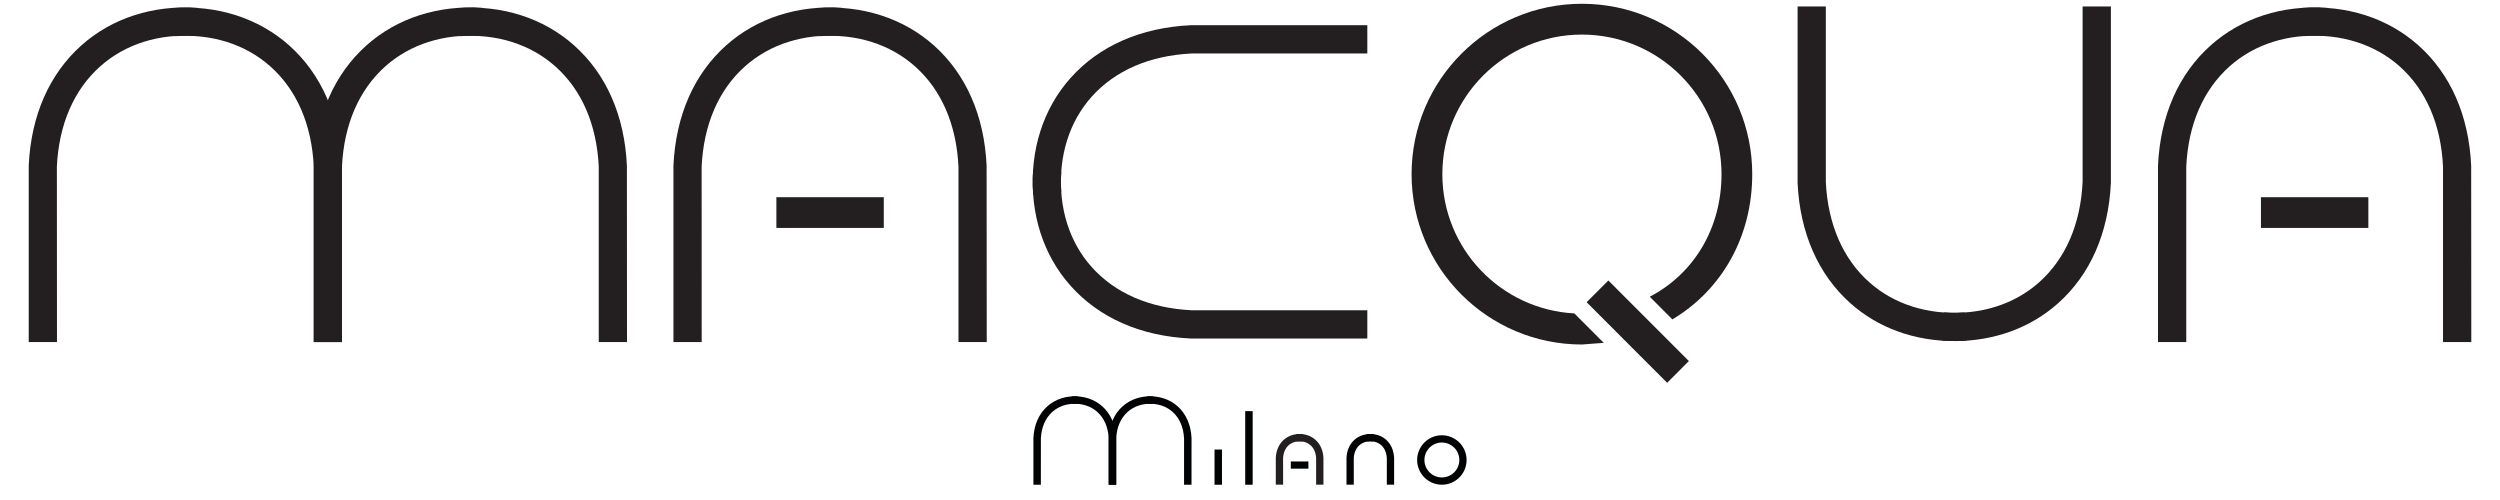 <svg xmlns="http://www.w3.org/2000/svg" xmlns:xlink="http://www.w3.org/1999/xlink" width="500" zoomAndPan="magnify" viewBox="0 0 375 75" height="100" preserveAspectRatio="xMidYMid meet" version="1.0"><defs><clipPath id="93e23cf449"><path d="M 160.664 59.383 L 167.5 59.383 L 167.5 72.77 L 160.664 72.77 Z M 160.664 59.383 " clip-rule="nonzero"/></clipPath><clipPath id="792977d347"><path d="M 167.43 72.707 L 166.305 72.707 L 166.305 65.754 C 166.223 64.082 165.629 62.707 164.582 61.777 C 163.602 60.906 162.258 60.477 160.805 60.582 L 160.727 59.461 C 162.484 59.34 164.121 59.859 165.328 60.938 C 166.609 62.074 167.34 63.727 167.43 65.711 Z M 167.43 72.707 " clip-rule="nonzero"/></clipPath><clipPath id="ba64b581cd"><path d="M 155 59.383 L 161.781 59.383 L 161.781 72.77 L 155 72.77 Z M 155 59.383 " clip-rule="nonzero"/></clipPath><clipPath id="986f438cea"><path d="M 156.129 72.707 L 155.012 72.707 L 155.012 65.711 C 155.102 63.727 155.824 62.074 157.109 60.938 C 158.32 59.859 159.957 59.34 161.711 59.461 L 161.633 60.582 C 160.18 60.477 158.84 60.902 157.855 61.777 C 156.812 62.707 156.215 64.082 156.133 65.754 Z M 156.129 72.707 " clip-rule="nonzero"/></clipPath><clipPath id="e2a4260db8"><path d="M 172 59.383 L 178.793 59.383 L 178.793 72.77 L 172 72.77 Z M 172 59.383 " clip-rule="nonzero"/></clipPath><clipPath id="a91707e0fc"><path d="M 178.727 72.707 L 177.609 72.707 L 177.609 65.754 C 177.523 64.082 176.93 62.707 175.883 61.777 C 174.902 60.902 173.559 60.48 172.105 60.582 L 172.027 59.461 C 173.785 59.34 175.422 59.859 176.633 60.938 C 177.91 62.074 178.641 63.727 178.73 65.711 L 178.73 65.738 Z M 178.727 72.707 " clip-rule="nonzero"/></clipPath><clipPath id="42190e670b"><path d="M 166.242 59.383 L 173.078 59.383 L 173.078 72.77 L 166.242 72.77 Z M 166.242 59.383 " clip-rule="nonzero"/></clipPath><clipPath id="bde004028e"><path d="M 167.43 72.707 L 166.305 72.707 L 166.305 65.711 C 166.398 63.727 167.121 62.074 168.406 60.938 C 169.617 59.859 171.25 59.34 173.008 59.461 L 172.93 60.582 C 171.477 60.477 170.137 60.902 169.152 61.777 C 168.105 62.707 167.512 64.082 167.43 65.754 Z M 167.43 72.707 " clip-rule="nonzero"/></clipPath><clipPath id="8bdb777e2c"><path d="M 194.621 65.309 L 198.316 65.309 L 198.316 72.488 L 194.621 72.488 Z M 194.621 65.309 " clip-rule="nonzero"/></clipPath><clipPath id="8e405ded8a"><path d="M 198.266 72.449 L 197.668 72.449 L 197.668 68.727 C 197.625 67.832 197.305 67.094 196.746 66.602 C 196.219 66.133 195.504 65.902 194.723 65.957 L 194.68 65.363 C 195.621 65.297 196.496 65.578 197.148 66.152 C 197.836 66.762 198.223 67.645 198.27 68.711 L 198.27 68.723 Z M 198.266 72.449 " clip-rule="nonzero"/></clipPath><clipPath id="c203d06ea5"><path d="M 194.41 65.098 L 198.523 65.098 L 198.523 72.699 L 194.41 72.699 Z M 194.41 65.098 " clip-rule="nonzero"/></clipPath><clipPath id="87e167f243"><path d="M 197.914 72.203 L 198.016 72.203 L 198.016 68.719 C 197.969 67.723 197.605 66.898 196.973 66.336 C 196.434 65.852 195.723 65.598 194.949 65.598 L 194.941 65.598 L 194.953 65.695 C 195.703 65.695 196.391 65.945 196.91 66.406 C 197.52 66.953 197.867 67.746 197.918 68.711 Z M 198.516 72.699 L 197.418 72.699 L 197.418 68.727 C 197.379 67.91 197.09 67.238 196.578 66.785 C 196.102 66.363 195.445 66.152 194.742 66.207 L 194.492 66.223 L 194.414 65.129 L 194.664 65.109 C 195.672 65.043 196.613 65.344 197.309 65.965 C 198.047 66.617 198.465 67.562 198.516 68.695 Z M 198.516 72.699 " clip-rule="nonzero"/></clipPath><clipPath id="bc0f813a80"><path d="M 191.551 65.309 L 195.246 65.309 L 195.246 72.488 L 191.551 72.488 Z M 191.551 65.309 " clip-rule="nonzero"/></clipPath><clipPath id="e15c15cb34"><path d="M 192.215 72.449 L 191.613 72.449 L 191.613 68.703 C 191.664 67.641 192.055 66.758 192.738 66.145 C 193.383 65.57 194.258 65.289 195.203 65.359 L 195.164 65.953 C 194.383 65.898 193.664 66.129 193.141 66.598 C 192.582 67.094 192.262 67.828 192.219 68.723 Z M 192.215 72.449 " clip-rule="nonzero"/></clipPath><clipPath id="3c4711f850"><path d="M 191.344 65.098 L 195.527 65.098 L 195.527 72.699 L 191.344 72.699 Z M 191.344 65.098 " clip-rule="nonzero"/></clipPath><clipPath id="2189eed9b4"><path d="M 191.867 72.203 L 191.969 72.203 L 191.969 68.727 C 192.012 67.75 192.363 66.957 192.977 66.414 C 193.5 65.949 194.188 65.703 194.934 65.703 L 194.941 65.602 L 194.938 65.602 C 194.164 65.602 193.449 65.859 192.91 66.34 C 192.277 66.902 191.918 67.727 191.871 68.723 Z M 192.469 72.699 L 191.367 72.699 L 191.367 68.703 C 191.418 67.562 191.836 66.617 192.574 65.965 C 193.27 65.344 194.211 65.043 195.219 65.109 L 195.465 65.129 L 195.387 66.223 L 195.141 66.207 C 194.43 66.156 193.777 66.363 193.301 66.785 C 192.793 67.238 192.504 67.91 192.461 68.742 Z M 192.469 72.699 " clip-rule="nonzero"/></clipPath><clipPath id="e6bacfc372"><path d="M 205.219 65.309 L 208.914 65.309 L 208.914 72.488 L 205.219 72.488 Z M 205.219 65.309 " clip-rule="nonzero"/></clipPath><clipPath id="24eecff29b"><path d="M 208.867 72.449 L 208.266 72.449 L 208.266 68.723 C 208.227 67.828 207.902 67.09 207.344 66.598 C 206.816 66.129 206.102 65.898 205.324 65.953 L 205.281 65.359 C 206.223 65.293 207.098 65.574 207.746 66.145 C 208.434 66.758 208.82 67.641 208.871 68.703 L 208.871 68.719 Z M 208.867 72.449 " clip-rule="nonzero"/></clipPath><clipPath id="43ab069b52"><path d="M 205.008 65.031 L 209.121 65.031 L 209.121 72.699 L 205.008 72.699 Z M 205.008 65.031 " clip-rule="nonzero"/></clipPath><clipPath id="560e49e321"><path d="M 208.52 72.203 L 208.617 72.203 L 208.617 68.719 C 208.574 67.723 208.211 66.898 207.578 66.336 C 207.043 65.852 206.328 65.598 205.551 65.598 L 205.547 65.598 L 205.555 65.695 C 206.309 65.695 206.996 65.945 207.516 66.406 C 208.125 66.953 208.473 67.746 208.52 68.711 Z M 209.117 72.699 L 208.023 72.699 L 208.023 68.723 C 207.98 67.906 207.691 67.234 207.184 66.777 C 206.707 66.355 206.051 66.145 205.344 66.203 L 205.098 66.219 L 205.02 65.125 L 205.266 65.105 C 206.281 65.043 207.215 65.34 207.914 65.957 C 208.652 66.613 209.066 67.559 209.117 68.691 Z M 209.117 72.699 " clip-rule="nonzero"/></clipPath><clipPath id="17860812df"><path d="M 202.148 65.309 L 205.844 65.309 L 205.844 72.488 L 202.148 72.488 Z M 202.148 65.309 " clip-rule="nonzero"/></clipPath><clipPath id="356e5e07a7"><path d="M 202.816 72.449 L 202.215 72.449 L 202.215 68.703 C 202.266 67.641 202.652 66.758 203.336 66.145 C 203.984 65.57 204.859 65.289 205.805 65.359 L 205.762 65.953 C 204.984 65.898 204.262 66.129 203.742 66.598 C 203.18 67.094 202.859 67.828 202.82 68.723 Z M 202.816 72.449 " clip-rule="nonzero"/></clipPath><clipPath id="56231b8856"><path d="M 201.941 65.098 L 206.125 65.098 L 206.125 72.699 L 201.941 72.699 Z M 201.941 65.098 " clip-rule="nonzero"/></clipPath><clipPath id="91c609f8b9"><path d="M 202.465 72.203 L 202.566 72.203 L 202.566 68.723 C 202.613 67.746 202.961 66.953 203.574 66.406 C 204.098 65.945 204.785 65.695 205.535 65.695 L 205.543 65.598 L 205.539 65.598 C 204.762 65.598 204.047 65.852 203.512 66.336 C 202.879 66.898 202.516 67.723 202.473 68.719 Z M 203.066 72.699 L 201.973 72.699 L 201.973 68.703 C 202.023 67.562 202.438 66.617 203.176 65.965 C 203.875 65.344 204.812 65.043 205.82 65.109 L 206.07 65.129 L 205.992 66.223 L 205.746 66.207 C 205.035 66.156 204.383 66.363 203.906 66.785 C 203.398 67.238 203.109 67.91 203.066 68.742 Z M 203.066 72.699 " clip-rule="nonzero"/></clipPath><clipPath id="f33e087258"><path d="M 182.18 67.426 L 183.297 67.426 L 183.297 72.707 L 182.18 72.707 Z M 182.18 67.426 " clip-rule="nonzero"/></clipPath><clipPath id="1691e65050"><path d="M 193.621 69.223 L 196.262 69.223 L 196.262 70.305 L 193.621 70.305 Z M 193.621 69.223 " clip-rule="nonzero"/></clipPath><clipPath id="76f72dbcb5"><path d="M 186.781 61.672 L 187.902 61.672 L 187.902 72.707 L 186.781 72.707 Z M 186.781 61.672 " clip-rule="nonzero"/></clipPath><clipPath id="3128418722"><path d="M 212.539 65.238 L 220 65.238 L 220 72.77 L 212.539 72.77 Z M 212.539 65.238 " clip-rule="nonzero"/></clipPath><clipPath id="ab88594834"><path d="M 216.281 71.617 C 214.836 71.617 213.664 70.441 213.664 69 C 213.664 67.555 214.836 66.379 216.281 66.379 C 217.723 66.379 218.898 67.555 218.898 69 C 218.898 70.441 217.723 71.617 216.281 71.617 M 216.281 65.289 C 214.234 65.289 212.57 66.953 212.57 69 C 212.57 71.043 214.234 72.707 216.281 72.707 C 218.324 72.707 219.988 71.043 219.988 69 C 219.988 66.953 218.324 65.289 216.281 65.289 " clip-rule="nonzero"/></clipPath><clipPath id="678f57e210"><path d="M 237.828 42.035 L 253.43 42.035 L 253.43 57.633 L 237.828 57.633 Z M 237.828 42.035 " clip-rule="nonzero"/></clipPath><clipPath id="d7f0d6085e"><path d="M 250.074 57.422 L 237.996 45.332 L 241.254 42.074 L 253.332 54.156 Z M 250.074 57.422 " clip-rule="nonzero"/></clipPath><clipPath id="9f07a08f99"><path d="M 211.488 0.352 L 262.891 0.352 L 262.891 51.754 L 211.488 51.754 Z M 211.488 0.352 " clip-rule="nonzero"/></clipPath><clipPath id="b1b4cfacc3"><path d="M 237.289 0.566 C 223.176 0.566 211.738 12.012 211.738 26.117 C 211.738 40.223 223.176 51.676 237.289 51.676 L 240.562 51.426 L 236.152 47.012 C 225.121 46.418 216.352 37.309 216.352 26.125 C 216.352 14.562 225.727 5.188 237.289 5.188 C 248.852 5.188 258.227 14.562 258.227 26.125 C 258.227 34.199 254.133 41.023 247.465 44.512 L 250.859 47.91 C 258.312 43.453 262.836 35.465 262.836 26.125 C 262.836 12.012 251.402 0.566 237.289 0.566 " clip-rule="nonzero"/></clipPath><clipPath id="49a91fae68"><path d="M 25.828 1.117 L 51.402 1.117 L 51.402 51.496 L 25.828 51.496 Z M 25.828 1.117 " clip-rule="nonzero"/></clipPath><clipPath id="5c9ed1199e"><path d="M 51.297 51.312 L 47.066 51.312 L 47.066 24.996 C 46.762 18.672 44.504 13.469 40.543 9.953 C 36.828 6.645 31.746 5.031 26.238 5.43 L 25.938 1.207 C 32.578 0.73 38.777 2.723 43.352 6.789 C 48.195 11.098 50.941 17.344 51.297 24.859 Z M 51.297 51.312 " clip-rule="nonzero"/></clipPath><clipPath id="5466d478f0"><path d="M 4.09 1.117 L 29.664 1.117 L 29.664 51.496 L 4.09 51.496 Z M 4.09 1.117 " clip-rule="nonzero"/></clipPath><clipPath id="b89cd76ffa"><path d="M 8.547 51.312 L 4.309 51.312 L 4.309 24.84 C 4.652 17.328 7.402 11.082 12.246 6.773 C 16.82 2.703 23.016 0.715 29.66 1.188 L 29.355 5.41 C 23.852 5.016 18.777 6.625 15.055 9.934 C 11.09 13.457 8.832 18.664 8.531 24.98 Z M 8.547 51.312 " clip-rule="nonzero"/></clipPath><clipPath id="86bc783785"><path d="M 68.535 1.117 L 94.109 1.117 L 94.109 51.496 L 68.535 51.496 Z M 68.535 1.117 " clip-rule="nonzero"/></clipPath><clipPath id="e046ceadb3"><path d="M 94.051 51.312 L 89.812 51.312 L 89.812 24.996 C 89.512 18.672 87.254 13.469 83.289 9.953 C 79.574 6.645 74.492 5.031 68.984 5.43 L 68.684 1.207 C 75.336 0.73 81.523 2.723 86.098 6.789 C 90.941 11.098 93.691 17.344 94.035 24.859 L 94.035 24.953 Z M 94.051 51.312 " clip-rule="nonzero"/></clipPath><clipPath id="ea8ae5ccf3"><path d="M 47.055 1.117 L 72.629 1.117 L 72.629 51.496 L 47.055 51.496 Z M 47.055 1.117 " clip-rule="nonzero"/></clipPath><clipPath id="5593f5bc2c"><path d="M 51.297 51.312 L 47.066 51.312 L 47.066 24.84 C 47.418 17.328 50.16 11.082 55.008 6.773 C 59.586 2.703 65.773 0.715 72.426 1.188 L 72.121 5.41 C 66.617 5.016 61.539 6.625 57.82 9.934 C 53.855 13.457 51.598 18.664 51.297 24.98 Z M 51.297 51.312 " clip-rule="nonzero"/></clipPath><clipPath id="5aed59e494"><path d="M 269.539 0.863 L 295 0.863 L 295 51.242 L 269.539 51.242 Z M 269.539 0.863 " clip-rule="nonzero"/></clipPath><clipPath id="004c9a3c66"><path d="M 293.082 51.156 C 287.164 51.156 281.715 49.184 277.582 45.504 C 272.738 41.195 269.988 34.949 269.637 27.434 L 269.637 0.973 L 273.875 0.973 L 273.875 27.297 C 274.176 33.613 276.434 38.816 280.398 42.344 C 284.121 45.652 289.195 47.254 294.695 46.867 L 294.996 51.09 C 294.348 51.133 293.711 51.156 293.082 51.156 " clip-rule="nonzero"/></clipPath><clipPath id="dcd3e8fb10"><path d="M 291.02 0.863 L 316.848 0.863 L 316.848 51.242 L 291.02 51.242 Z M 291.02 0.863 " clip-rule="nonzero"/></clipPath><clipPath id="0371575b52"><path d="M 293.184 51.156 L 291.273 51.09 L 291.574 46.867 C 297.082 47.262 302.156 45.652 305.871 42.344 C 309.832 38.816 312.09 33.613 312.391 27.297 L 312.391 0.973 L 316.633 0.973 L 316.633 27.445 C 316.277 34.957 313.539 41.203 308.688 45.512 C 304.551 49.191 299.105 51.164 293.184 51.164 " clip-rule="nonzero"/></clipPath><clipPath id="98c6c1adce"><path d="M 154.715 3.676 L 205.352 3.676 L 205.352 29.25 L 154.715 29.25 Z M 154.715 3.676 " clip-rule="nonzero"/></clipPath><clipPath id="f3267b4199"><path d="M 154.973 29.141 C 154.5 22.488 156.488 16.301 160.555 11.727 C 164.863 6.883 171.113 4.137 178.625 3.781 L 205.098 3.781 L 205.098 8.023 L 178.773 8.023 C 172.449 8.324 167.242 10.582 163.719 14.543 C 160.41 18.258 158.809 23.344 159.195 28.84 Z M 154.973 29.141 " clip-rule="nonzero"/></clipPath><clipPath id="7fcadbdbc7"><path d="M 154.715 25.414 L 205.352 25.414 L 205.352 50.984 L 154.715 50.984 Z M 154.715 25.414 " clip-rule="nonzero"/></clipPath><clipPath id="d32adfdc2f"><path d="M 205.098 50.777 L 178.625 50.777 C 171.113 50.434 164.863 47.684 160.555 42.832 C 156.488 38.258 154.508 32.07 154.973 25.418 L 159.195 25.719 C 158.809 31.219 160.41 36.301 163.719 40.016 C 167.242 43.98 172.449 46.238 178.773 46.539 L 205.098 46.539 Z M 205.098 50.777 " clip-rule="nonzero"/></clipPath><clipPath id="8c01844cd8"><path d="M 122.496 1.117 L 148.066 1.117 L 148.066 51.496 L 122.496 51.496 Z M 122.496 1.117 " clip-rule="nonzero"/></clipPath><clipPath id="c20f390db5"><path d="M 148.012 51.312 L 143.77 51.312 L 143.77 24.996 C 143.469 18.672 141.211 13.469 137.246 9.953 C 133.535 6.645 128.449 5.031 122.945 5.43 L 122.641 1.207 C 129.293 0.73 135.48 2.723 140.059 6.789 C 144.898 11.098 147.648 17.344 147.992 24.859 L 147.992 24.953 Z M 148.012 51.312 " clip-rule="nonzero"/></clipPath><clipPath id="7a79f25373"><path d="M 101.012 1.117 L 126.586 1.117 L 126.586 51.496 L 101.012 51.496 Z M 101.012 1.117 " clip-rule="nonzero"/></clipPath><clipPath id="537b27a4e3"><path d="M 105.254 51.312 L 101.016 51.312 L 101.016 24.84 C 101.367 17.328 104.109 11.082 108.961 6.773 C 113.535 2.703 119.723 0.715 126.375 1.188 L 126.07 5.41 C 120.566 5.016 115.492 6.625 111.77 9.934 C 107.805 13.457 105.547 18.664 105.246 24.98 Z M 105.254 51.312 " clip-rule="nonzero"/></clipPath><clipPath id="910bdbfeae"><path d="M 116.457 29.582 L 132.57 29.582 L 132.57 34.191 L 116.457 34.191 Z M 116.457 29.582 " clip-rule="nonzero"/></clipPath><clipPath id="fc17aea5e9"><path d="M 345.234 1.117 L 370.809 1.117 L 370.809 51.496 L 345.234 51.496 Z M 345.234 1.117 " clip-rule="nonzero"/></clipPath><clipPath id="60fe58a2e2"><path d="M 370.695 51.312 L 366.453 51.312 L 366.453 24.988 C 366.152 18.664 363.895 13.469 359.93 9.941 C 356.207 6.633 351.133 5.031 345.629 5.418 L 345.324 1.195 C 351.988 0.723 358.164 2.715 362.738 6.781 C 367.582 11.09 370.332 17.336 370.676 24.852 L 370.676 24.945 Z M 370.695 51.312 " clip-rule="nonzero"/></clipPath><clipPath id="2eda151a07"><path d="M 323.496 1.117 L 349.07 1.117 L 349.07 51.496 L 323.496 51.496 Z M 323.496 1.117 " clip-rule="nonzero"/></clipPath><clipPath id="d99535439f"><path d="M 327.938 51.312 L 323.699 51.312 L 323.699 24.84 C 324.051 17.328 326.789 11.082 331.641 6.773 C 336.219 2.703 342.395 0.715 349.059 1.188 L 348.754 5.41 C 343.258 5.016 338.172 6.625 334.461 9.934 C 330.496 13.457 328.238 18.664 327.938 24.98 Z M 327.938 51.312 " clip-rule="nonzero"/></clipPath><clipPath id="edd3a17db0"><path d="M 339.141 29.582 L 355.254 29.582 L 355.254 34.191 L 339.141 34.191 Z M 339.141 29.582 " clip-rule="nonzero"/></clipPath></defs><g clip-path="url(#93e23cf449)"><g clip-path="url(#792977d347)"><path fill="#000204" d="M 152.719 57.152 L 222.301 57.152 L 222.301 75 L 152.719 75 Z M 152.719 57.152 " fill-opacity="1" fill-rule="nonzero"/></g></g><g clip-path="url(#ba64b581cd)"><g clip-path="url(#986f438cea)"><path fill="#000204" d="M 152.719 57.152 L 222.301 57.152 L 222.301 75 L 152.719 75 Z M 152.719 57.152 " fill-opacity="1" fill-rule="nonzero"/></g></g><g clip-path="url(#e2a4260db8)"><g clip-path="url(#a91707e0fc)"><path fill="#000204" d="M 152.719 57.152 L 222.301 57.152 L 222.301 75 L 152.719 75 Z M 152.719 57.152 " fill-opacity="1" fill-rule="nonzero"/></g></g><g clip-path="url(#42190e670b)"><g clip-path="url(#bde004028e)"><path fill="#000204" d="M 152.719 57.152 L 222.301 57.152 L 222.301 75 L 152.719 75 Z M 152.719 57.152 " fill-opacity="1" fill-rule="nonzero"/></g></g><g clip-path="url(#8bdb777e2c)"><g clip-path="url(#8e405ded8a)"><path fill="#231f20" d="M 152.719 57.152 L 222.301 57.152 L 222.301 75 L 152.719 75 Z M 152.719 57.152 " fill-opacity="1" fill-rule="nonzero"/></g></g><g clip-path="url(#c203d06ea5)"><g clip-path="url(#87e167f243)"><path fill="#231f20" d="M 152.719 57.152 L 222.301 57.152 L 222.301 75 L 152.719 75 Z M 152.719 57.152 " fill-opacity="1" fill-rule="nonzero"/></g></g><g clip-path="url(#bc0f813a80)"><g clip-path="url(#e15c15cb34)"><path fill="#231f20" d="M 152.719 57.152 L 222.301 57.152 L 222.301 75 L 152.719 75 Z M 152.719 57.152 " fill-opacity="1" fill-rule="nonzero"/></g></g><g clip-path="url(#3c4711f850)"><g clip-path="url(#2189eed9b4)"><path fill="#231f20" d="M 152.719 57.152 L 222.301 57.152 L 222.301 75 L 152.719 75 Z M 152.719 57.152 " fill-opacity="1" fill-rule="nonzero"/></g></g><g clip-path="url(#e6bacfc372)"><g clip-path="url(#24eecff29b)"><path fill="#000204" d="M 152.719 57.152 L 222.301 57.152 L 222.301 75 L 152.719 75 Z M 152.719 57.152 " fill-opacity="1" fill-rule="nonzero"/></g></g><g clip-path="url(#43ab069b52)"><g clip-path="url(#560e49e321)"><path fill="#000204" d="M 152.719 57.152 L 222.301 57.152 L 222.301 75 L 152.719 75 Z M 152.719 57.152 " fill-opacity="1" fill-rule="nonzero"/></g></g><g clip-path="url(#17860812df)"><g clip-path="url(#356e5e07a7)"><path fill="#000204" d="M 152.719 57.152 L 222.301 57.152 L 222.301 75 L 152.719 75 Z M 152.719 57.152 " fill-opacity="1" fill-rule="nonzero"/></g></g><g clip-path="url(#56231b8856)"><g clip-path="url(#91c609f8b9)"><path fill="#000204" d="M 152.719 57.152 L 222.301 57.152 L 222.301 75 L 152.719 75 Z M 152.719 57.152 " fill-opacity="1" fill-rule="nonzero"/></g></g><g clip-path="url(#f33e087258)"><path fill="#000204" d="M 152.719 57.152 L 222.301 57.152 L 222.301 75 L 152.719 75 Z M 152.719 57.152 " fill-opacity="1" fill-rule="nonzero"/></g><g clip-path="url(#1691e65050)"><path fill="#000204" d="M 152.719 57.152 L 222.301 57.152 L 222.301 75 L 152.719 75 Z M 152.719 57.152 " fill-opacity="1" fill-rule="nonzero"/></g><g clip-path="url(#76f72dbcb5)"><path fill="#000204" d="M 152.719 57.152 L 222.301 57.152 L 222.301 75 L 152.719 75 Z M 152.719 57.152 " fill-opacity="1" fill-rule="nonzero"/></g><g clip-path="url(#3128418722)"><g clip-path="url(#ab88594834)"><path fill="#000204" d="M 152.719 57.152 L 222.301 57.152 L 222.301 75 L 152.719 75 Z M 152.719 57.152 " fill-opacity="1" fill-rule="nonzero"/></g></g><g clip-path="url(#678f57e210)"><g clip-path="url(#d7f0d6085e)"><path fill="#231f20" d="M 0 -3.742 L 374.898 -3.742 L 374.898 61.727 L 0 61.727 Z M 0 -3.742 " fill-opacity="1" fill-rule="nonzero"/></g></g><g clip-path="url(#9f07a08f99)"><g clip-path="url(#b1b4cfacc3)"><path fill="#231f20" d="M 0 -3.742 L 374.898 -3.742 L 374.898 61.727 L 0 61.727 Z M 0 -3.742 " fill-opacity="1" fill-rule="nonzero"/></g></g><g clip-path="url(#49a91fae68)"><g clip-path="url(#5c9ed1199e)"><path fill="#231f20" d="M 0 -3.742 L 374.898 -3.742 L 374.898 61.727 L 0 61.727 Z M 0 -3.742 " fill-opacity="1" fill-rule="nonzero"/></g></g><g clip-path="url(#5466d478f0)"><g clip-path="url(#b89cd76ffa)"><path fill="#231f20" d="M 0 -3.742 L 374.898 -3.742 L 374.898 61.727 L 0 61.727 Z M 0 -3.742 " fill-opacity="1" fill-rule="nonzero"/></g></g><g clip-path="url(#86bc783785)"><g clip-path="url(#e046ceadb3)"><path fill="#231f20" d="M 0 -3.742 L 374.898 -3.742 L 374.898 61.727 L 0 61.727 Z M 0 -3.742 " fill-opacity="1" fill-rule="nonzero"/></g></g><g clip-path="url(#ea8ae5ccf3)"><g clip-path="url(#5593f5bc2c)"><path fill="#231f20" d="M 0 -3.742 L 374.898 -3.742 L 374.898 61.727 L 0 61.727 Z M 0 -3.742 " fill-opacity="1" fill-rule="nonzero"/></g></g><g clip-path="url(#5aed59e494)"><g clip-path="url(#004c9a3c66)"><path fill="#231f20" d="M 0 -3.742 L 374.898 -3.742 L 374.898 61.727 L 0 61.727 Z M 0 -3.742 " fill-opacity="1" fill-rule="nonzero"/></g></g><g clip-path="url(#dcd3e8fb10)"><g clip-path="url(#0371575b52)"><path fill="#231f20" d="M 0 -3.742 L 374.898 -3.742 L 374.898 61.727 L 0 61.727 Z M 0 -3.742 " fill-opacity="1" fill-rule="nonzero"/></g></g><g clip-path="url(#98c6c1adce)"><g clip-path="url(#f3267b4199)"><path fill="#231f20" d="M 0 -3.742 L 374.898 -3.742 L 374.898 61.727 L 0 61.727 Z M 0 -3.742 " fill-opacity="1" fill-rule="nonzero"/></g></g><g clip-path="url(#7fcadbdbc7)"><g clip-path="url(#d32adfdc2f)"><path fill="#231f20" d="M 0 -3.742 L 374.898 -3.742 L 374.898 61.727 L 0 61.727 Z M 0 -3.742 " fill-opacity="1" fill-rule="nonzero"/></g></g><g clip-path="url(#8c01844cd8)"><g clip-path="url(#c20f390db5)"><path fill="#231f20" d="M 0 -3.742 L 374.898 -3.742 L 374.898 61.727 L 0 61.727 Z M 0 -3.742 " fill-opacity="1" fill-rule="nonzero"/></g></g><g clip-path="url(#7a79f25373)"><g clip-path="url(#537b27a4e3)"><path fill="#231f20" d="M 0 -3.742 L 374.898 -3.742 L 374.898 61.727 L 0 61.727 Z M 0 -3.742 " fill-opacity="1" fill-rule="nonzero"/></g></g><g clip-path="url(#910bdbfeae)"><path fill="#231f20" d="M 0 -3.742 L 374.898 -3.742 L 374.898 61.727 L 0 61.727 Z M 0 -3.742 " fill-opacity="1" fill-rule="nonzero"/></g><g clip-path="url(#fc17aea5e9)"><g clip-path="url(#60fe58a2e2)"><path fill="#231f20" d="M 0 -3.742 L 374.898 -3.742 L 374.898 61.727 L 0 61.727 Z M 0 -3.742 " fill-opacity="1" fill-rule="nonzero"/></g></g><g clip-path="url(#2eda151a07)"><g clip-path="url(#d99535439f)"><path fill="#231f20" d="M 0 -3.742 L 374.898 -3.742 L 374.898 61.727 L 0 61.727 Z M 0 -3.742 " fill-opacity="1" fill-rule="nonzero"/></g></g><g clip-path="url(#edd3a17db0)"><path fill="#231f20" d="M 0 -3.742 L 374.898 -3.742 L 374.898 61.727 L 0 61.727 Z M 0 -3.742 " fill-opacity="1" fill-rule="nonzero"/></g></svg>
